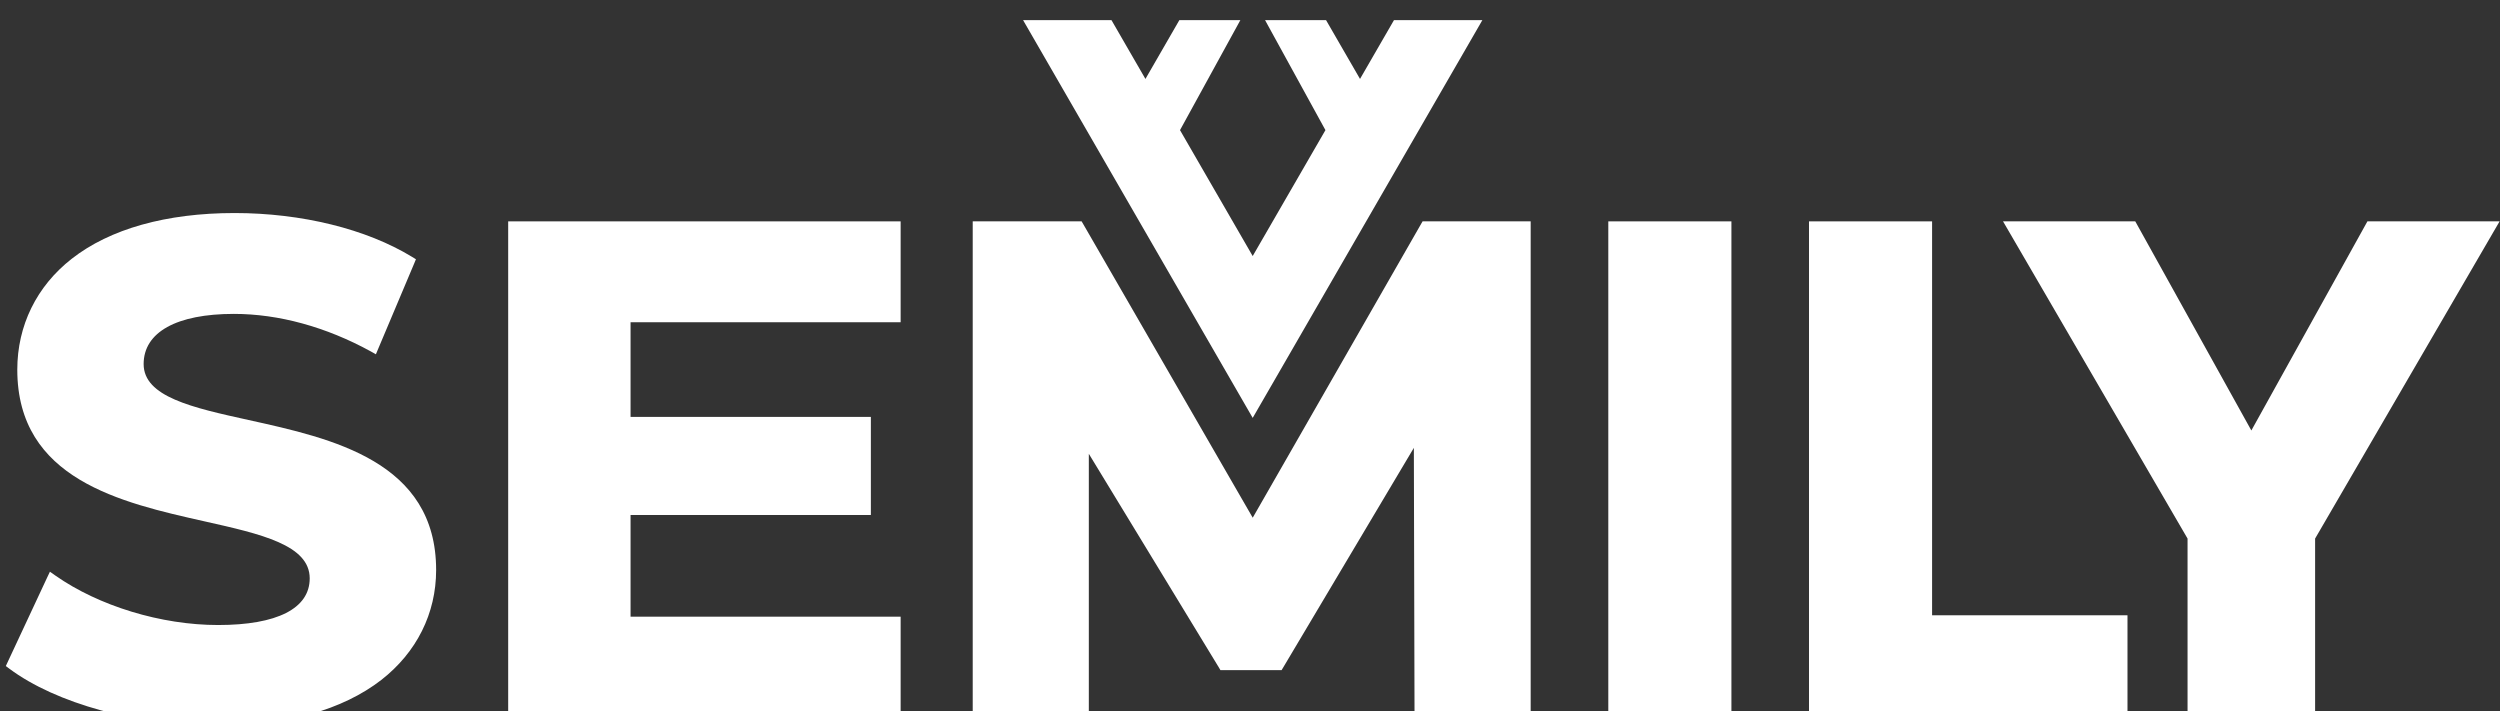 <?xml version="1.0" encoding="UTF-8" standalone="no"?>
<!DOCTYPE svg PUBLIC "-//W3C//DTD SVG 1.1//EN" "http://www.w3.org/Graphics/SVG/1.1/DTD/svg11.dtd">
<svg width="100%" height="100%" viewBox="0 0 225 64" version="1.1" xmlns="http://www.w3.org/2000/svg" xmlns:xlink="http://www.w3.org/1999/xlink" xml:space="preserve" xmlns:serif="http://www.serif.com/" style="fill-rule:evenodd;clip-rule:evenodd;stroke-linejoin:round;stroke-miterlimit:2;">
    <rect x="0" y="0" width="225" height="64" fill="#333333" stroke="none"/>
    <g transform="matrix(1,0,0,1,-3161.74,-6493.77)">
        <g transform="matrix(0.798,0,0,0.798,2360.58,3042.84)">
            <g transform="matrix(2.667,0,0,2.667,0,4264.73)">
                <path d="M476.551,31.762L471.643,40.605L466.734,31.762L461.142,31.762L468.945,45.176L468.945,52.743L474.339,52.743L474.339,45.176L482.141,31.762L476.551,31.762Z" style="fill:white;fill-rule:nonzero;"/>
            </g>
        </g>
        <g transform="matrix(0.798,0,0,0.798,2360.58,3042.84)">
            <g transform="matrix(2.667,0,0,2.667,0,4264.73)">
                <path d="M441.167,31.762L436.596,31.762L436.531,31.874L429.413,44.294L422.243,31.874L422.178,31.762L417.572,31.762L417.572,52.743L422.482,52.743L422.482,41.591L427.984,50.632L428.048,50.741L430.633,50.741L430.7,50.63L436.227,41.34L436.255,52.517L436.255,52.743L441.167,52.743L441.167,31.762Z" style="fill:white;fill-rule:nonzero;"/>
            </g>
        </g>
        <g transform="matrix(0.798,0,0,0.798,2360.58,3042.84)">
            <g transform="matrix(2.667,0,0,2.667,0,4264.73)">
                <rect x="444.45" y="31.762" width="5.206" height="20.982" style="fill:white;fill-rule:nonzero;"/>
            </g>
        </g>
        <g transform="matrix(0.798,0,0,0.798,2360.58,3042.84)">
            <g transform="matrix(2.667,0,0,2.667,0,4264.73)">
                <path d="M458.142,48.42L458.142,31.762L452.937,31.762L452.937,52.743L466.405,52.743L466.405,48.42L458.142,48.42Z" style="fill:white;fill-rule:nonzero;"/>
            </g>
        </g>
        <g transform="matrix(0.798,0,0,0.798,2360.58,3042.84)">
            <g transform="matrix(2.667,0,0,2.667,0,4264.73)">
                <path d="M386.952,40.163C384.57,39.638 382.512,39.182 382.512,37.796C382.512,36.45 383.903,35.675 386.328,35.675C388.224,35.675 390.226,36.225 392.115,37.26L392.334,37.383L392.431,37.151L393.952,33.546L394.027,33.364L393.86,33.262C391.929,32.084 389.192,31.41 386.357,31.41C383.47,31.41 381.086,32.08 379.47,33.345C377.983,34.508 377.169,36.172 377.169,38.033C377.169,42.672 381.559,43.656 385.088,44.448C387.473,44.983 389.535,45.446 389.535,46.86C389.535,48.131 388.161,48.832 385.661,48.832C383.25,48.832 380.611,48.027 378.769,46.733L378.549,46.577L378.433,46.821L376.762,50.399L376.684,50.567L376.831,50.677C378.802,52.149 382.253,53.097 385.63,53.097C388.527,53.097 390.923,52.425 392.56,51.156C394.055,49.992 394.881,48.343 394.881,46.507C394.881,41.912 390.484,40.942 386.952,40.163" style="fill:white;fill-rule:nonzero;"/>
            </g>
        </g>
        <g transform="matrix(0.798,0,0,0.798,2360.58,3042.84)">
            <g transform="matrix(2.667,0,0,2.667,0,4264.73)">
                <path d="M414.524,31.762L397.928,31.762L397.928,52.743L414.524,52.743L414.524,48.479L403.103,48.479L403.103,44.179L413.265,44.179L413.265,40.031L403.103,40.031L403.103,36.028L414.524,36.028L414.524,31.762Z" style="fill:white;fill-rule:nonzero;"/>
            </g>
        </g>
        <g transform="matrix(0.798,0,0,0.798,2360.58,3042.84)">
            <g transform="matrix(2.667,0,0,2.667,0,4208.23)">
                <path d="M435.387,44.436L433.95,46.924L432.513,44.436L429.934,44.436L432.488,49.089L429.412,54.413L426.338,49.089L428.891,44.436L426.311,44.436L424.876,46.924L423.439,44.436L419.701,44.436L429.412,61.258L439.125,44.436L435.387,44.436Z" style="fill:white;fill-rule:nonzero;"/>
            </g>
        </g>
    </g>
</svg>
